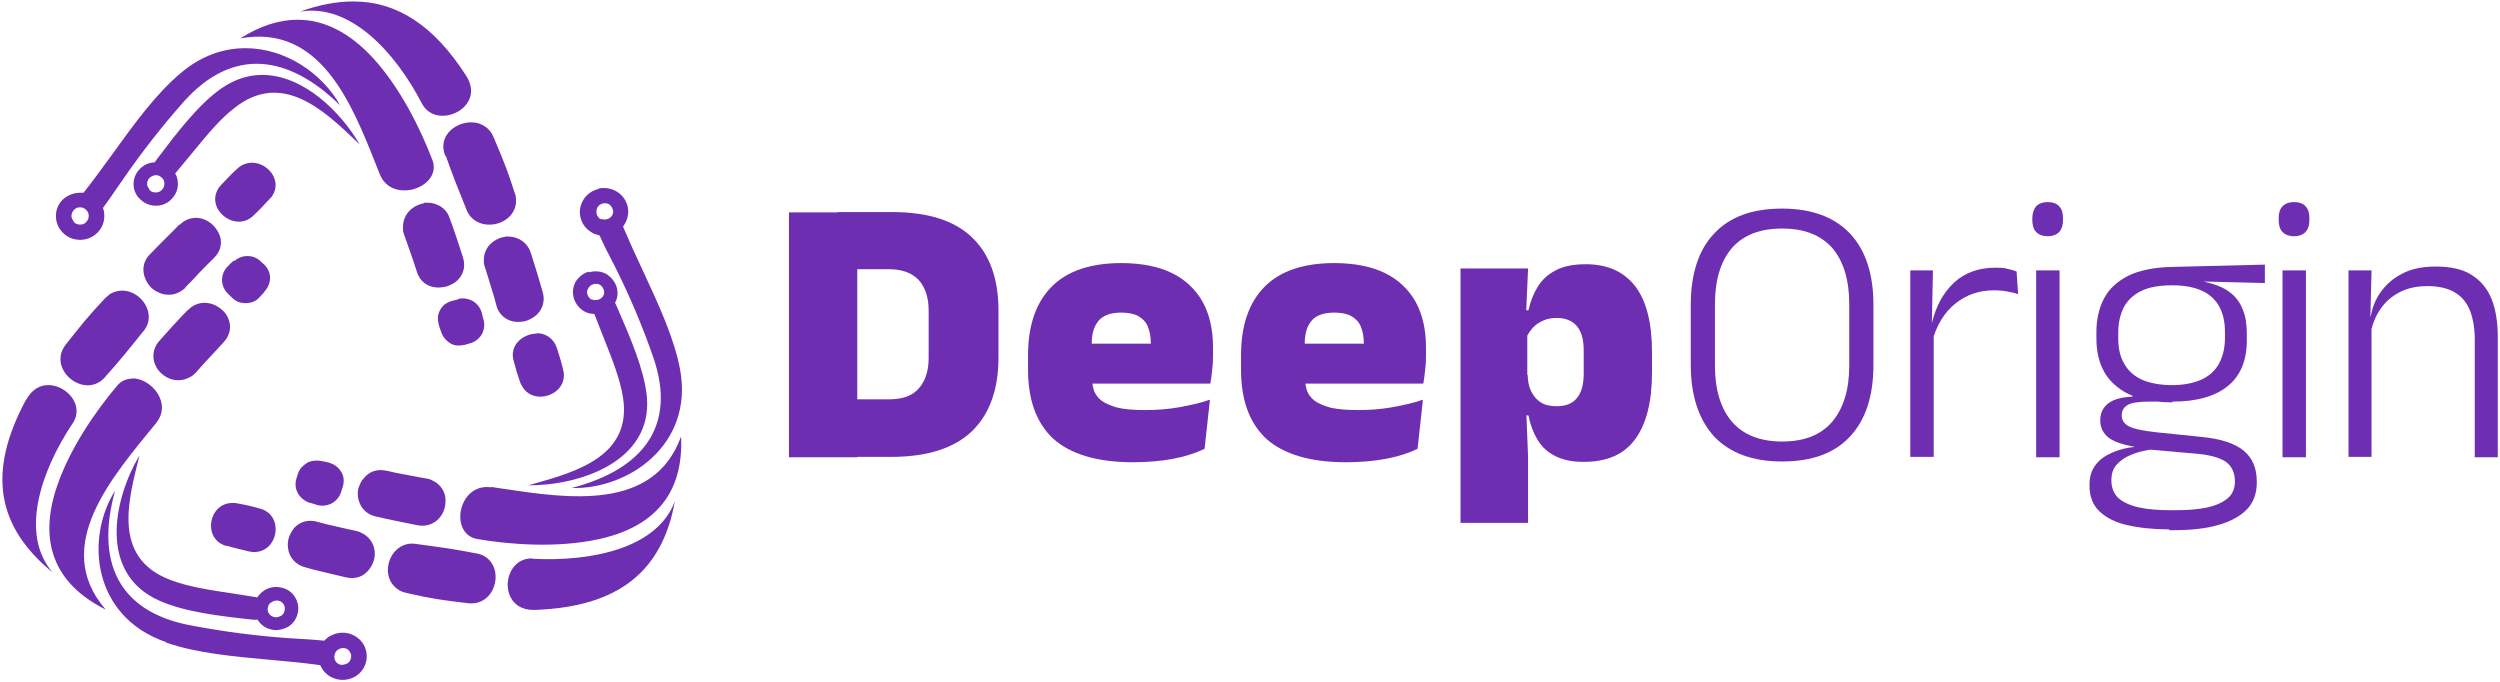 <svg width="737" height="201" viewBox="0 0 737 201" fill="none" xmlns="http://www.w3.org/2000/svg">
<path d="M48.867 189.383C57.945 192.595 69.33 193.577 80.327 194.575C85.112 194.987 89.898 195.474 94.38 196.072L94.801 196.867C95.253 197.669 95.865 198.374 96.599 198.94C97.333 199.507 98.176 199.924 99.077 200.166C100.888 200.665 102.826 200.451 104.477 199.568C105.295 199.125 106.015 198.525 106.593 197.805C107.171 197.085 107.597 196.258 107.844 195.375C108.353 193.601 108.134 191.702 107.234 190.084C106.295 188.485 104.764 187.304 102.958 186.785C101.148 186.286 99.212 186.501 97.562 187.383C97.103 187.565 96.687 187.836 96.337 188.179C96.076 188.387 95.837 188.622 95.626 188.88C92.777 188.579 89.414 188.381 85.748 188.179C75.697 187.495 65.7 186.195 55.815 184.286C34.536 180.096 28.223 165.222 33.93 144.661C25.172 158.537 27.108 181.692 48.896 189.28L48.867 189.383ZM100.487 195.981C100.176 195.927 99.881 195.81 99.618 195.639C99.355 195.468 99.131 195.246 98.959 194.987C98.764 194.695 98.636 194.365 98.584 194.02C98.531 193.674 98.556 193.322 98.656 192.987C98.712 192.682 98.832 192.392 99.007 192.135C99.182 191.877 99.409 191.658 99.675 191.49C100.241 191.116 100.932 190.968 101.607 191.078C101.93 191.133 102.237 191.26 102.502 191.451C102.767 191.641 102.983 191.889 103.134 192.175C103.329 192.447 103.458 192.76 103.512 193.088C103.565 193.417 103.541 193.753 103.442 194.072C103.385 194.376 103.266 194.666 103.091 194.924C102.916 195.181 102.688 195.401 102.423 195.568C102.002 195.764 101.556 195.903 101.097 195.981H100.487ZM46.83 177.012C54.363 180.401 64.544 181.601 74.73 182.698H75.95C76.384 183.433 76.971 184.07 77.673 184.568C78.375 185.065 79.176 185.412 80.024 185.585C81.653 185.997 83.391 185.585 84.91 184.789C85.636 184.346 86.262 183.763 86.752 183.076C87.241 182.39 87.584 181.613 87.76 180.793C87.954 179.981 87.981 179.14 87.842 178.318C87.703 177.495 87.399 176.708 86.948 176.001C86.506 175.282 85.916 174.662 85.214 174.181C84.512 173.7 83.714 173.369 82.873 173.21C82.046 173.02 81.188 172.992 80.349 173.129C79.51 173.265 78.708 173.563 77.987 174.006C77.137 174.556 76.41 175.27 75.849 176.104C73.505 175.692 71.165 175.403 68.926 175.003C62.192 174.006 55.483 173.008 50.087 170.913C32.693 164.228 38.075 146.76 41.11 134.286C33.593 146.859 28.808 168.921 46.83 177.008V177.012ZM80.836 181.902C80.526 181.847 80.23 181.729 79.968 181.558C79.705 181.386 79.481 181.164 79.309 180.905C79.108 180.631 78.975 180.315 78.92 179.982C78.864 179.65 78.888 179.309 78.989 178.987C79.045 178.669 79.175 178.368 79.369 178.108C79.563 177.848 79.816 177.635 80.108 177.486C80.678 177.115 81.369 176.968 82.044 177.074C82.355 177.128 82.65 177.245 82.912 177.417C83.175 177.588 83.398 177.811 83.568 178.072C83.767 178.361 83.898 178.69 83.951 179.035C84.004 179.381 83.978 179.733 83.875 180.067C83.819 180.372 83.7 180.662 83.524 180.919C83.349 181.177 83.122 181.396 82.857 181.564C82.437 181.76 81.993 181.898 81.535 181.977H81.026L80.836 181.902ZM39.006 111.626C38.145 111.612 37.292 111.794 36.515 112.157C35.738 112.521 35.058 113.056 34.528 113.721C28.096 121.308 20.458 132.389 16.699 143.667C11.405 159.535 15.786 172.014 31.16 179.7C14.767 160.834 33.602 140.076 46.026 124.702C50.811 118.814 44.599 111.527 38.997 111.527L39.006 111.626ZM7.735 117.713C-3.974 139.374 -0.822 155.346 15.47 168.719C5.9 157.544 11.805 139.177 21.476 124.702C24.94 119.51 19.645 113.523 14.25 113.523C11.805 113.523 9.464 114.719 7.735 117.816V117.713ZM32.065 86.97C32.065 86.97 31.354 87.568 30.946 87.968C25.858 93.358 23.922 95.853 19.338 101.642C13.639 109.032 25.449 118.414 31.354 110.715C35.142 106.521 38.278 102.628 41.943 98.038C46.729 92.945 41.741 85.667 36.051 85.667C34.59 85.682 33.168 86.135 31.977 86.966L32.065 86.97ZM55.382 91.362L53.551 93.259L51.312 95.655L48.968 98.249L46.931 100.545C46.248 101.298 45.749 102.192 45.469 103.16C45.19 104.129 45.139 105.146 45.319 106.137C45.555 107.307 46.08 108.403 46.846 109.329C47.643 110.274 48.651 111.026 49.793 111.527C50.765 111.943 51.822 112.133 52.882 112.08C53.942 112.028 54.975 111.736 55.9 111.226C56.295 111.03 56.67 110.797 57.019 110.529L57.937 109.63L59.772 107.535L61.905 105.238L64.048 102.941L65.879 100.945C68.118 98.55 68.219 95.853 67.2 93.659C66.805 92.777 66.214 91.992 65.47 91.362C64.727 90.683 63.864 90.142 62.924 89.766C62.079 89.446 61.182 89.277 60.277 89.267C59.35 89.275 58.436 89.474 57.594 89.852C56.752 90.23 56.001 90.778 55.39 91.461L55.382 91.362ZM68.926 76.789C68.926 76.789 67.499 78.088 67.192 78.488C66.647 79.007 66.213 79.627 65.916 80.313C65.619 80.998 65.465 81.735 65.462 82.479C65.448 83.968 66.033 85.402 67.091 86.471L68.315 87.671C68.83 88.221 69.455 88.662 70.15 88.966C71.593 89.499 73.185 89.499 74.629 88.966C75.339 88.688 75.969 88.243 76.463 87.671C77.22 86.939 77.903 86.137 78.501 85.275C79.186 84.341 79.575 83.229 79.62 82.079C79.639 81.327 79.496 80.58 79.199 79.886C78.915 79.214 78.501 78.604 77.979 78.088L76.884 77.09C76.383 76.58 75.782 76.175 75.116 75.9C74.451 75.625 73.735 75.485 73.012 75.49H72.911C71.474 75.49 70.091 76.026 69.043 76.991L68.926 76.789ZM52.84 66.207L51.005 68.104L48.686 70.401L46.24 72.875L44.102 75.073C43.387 75.79 42.857 76.664 42.556 77.622C42.255 78.581 42.192 79.596 42.373 80.582C42.588 81.773 43.074 82.9 43.795 83.882C44.525 84.879 45.509 85.671 46.649 86.178C47.796 86.75 49.086 86.988 50.367 86.864C51.647 86.74 52.865 86.259 53.875 85.477C54.254 85.259 54.57 84.95 54.793 84.578L56.729 82.582L58.867 80.286L61.106 77.993L63.042 76.096C65.382 73.799 65.567 71.106 64.565 68.908C64.146 68.035 63.597 67.228 62.937 66.512C62.237 65.804 61.409 65.23 60.495 64.817C59.633 64.429 58.696 64.224 57.747 64.216C56.869 64.222 56.002 64.402 55.197 64.745C54.392 65.088 53.666 65.587 53.063 66.211L52.84 66.207ZM70.045 49.638C68.974 50.584 67.954 51.585 66.99 52.636L65.26 54.45C64.949 54.751 64.675 55.086 64.443 55.448C60.373 61.737 69.637 68.925 74.931 63.333C76.56 61.836 77.878 60.339 79.208 58.941C79.515 58.644 79.818 58.244 80.125 57.943C83.383 53.354 79.006 47.964 74.321 47.964C72.731 47.969 71.201 48.568 70.045 49.638Z" fill="#6D2EB1"/>
<path fill-rule="evenodd" clip-rule="evenodd" d="M88.479 3.424C93.973 1.428 99.164 0.43 104.052 0.43H104.153C116.981 0.43 127.877 7.416 137.465 22.389C143.458 31.874 128.593 38.558 124.418 30.575C116.375 15.102 103.138 0.95 88.479 3.424ZM70.857 11.308C94.381 7.054 103.673 30.474 110.819 48.487C111.217 49.489 111.607 50.474 111.994 51.436C115.659 60.422 130.512 55.148 127.469 47.143C123.904 37.861 118 25.881 109.957 17.098C103.134 9.712 95.702 5.819 87.76 5.819C82.356 5.819 76.661 7.617 70.857 11.308ZM72.385 14.204C66.072 14.204 59.456 16.303 53.345 21.491C46.017 27.581 39.397 36.748 32.983 45.648C32.661 46.087 32.341 46.525 32.022 46.962L32.021 46.962L32.019 46.966L32.019 46.966L32.019 46.966L32.019 46.966C29.511 50.396 27.074 53.73 24.633 56.827H23.72C21.84 56.815 20.023 57.491 18.627 58.724C17.948 59.352 17.408 60.111 17.041 60.952C16.673 61.793 16.485 62.699 16.489 63.615C16.477 64.537 16.651 65.452 17 66.308C17.35 67.165 17.868 67.945 18.526 68.604C19.173 69.262 19.947 69.786 20.804 70.146C21.66 70.507 22.581 70.696 23.513 70.703C24.454 70.715 25.389 70.545 26.262 70.202C27.136 69.86 27.933 69.352 28.606 68.707C29.276 68.071 29.809 67.311 30.177 66.47C30.544 65.63 30.736 64.727 30.744 63.812C30.761 63.312 30.727 62.81 30.643 62.316C30.587 61.971 30.483 61.635 30.336 61.318C31.446 59.845 32.6 58.166 33.824 56.386C34.505 55.393 35.209 54.37 35.938 53.334C41.548 45.154 47.668 37.32 54.262 29.878C68.618 13.907 84.91 16.002 100.285 31.074C95.091 21.693 84.199 14.204 72.385 14.204ZM25.449 65.412C25.242 65.666 24.978 65.869 24.679 66.007C24.379 66.145 24.051 66.214 23.72 66.208H23.513C22.869 66.19 22.255 65.942 21.784 65.511H21.884C21.884 65.511 21.072 64.513 21.072 63.812C21.048 63.466 21.099 63.118 21.222 62.792C21.345 62.466 21.536 62.169 21.784 61.92C21.991 61.666 22.254 61.462 22.554 61.324C22.854 61.185 23.182 61.115 23.513 61.12C23.852 61.105 24.189 61.16 24.505 61.28C24.821 61.4 25.108 61.583 25.348 61.817C25.597 62.045 25.798 62.32 25.938 62.625C26.078 62.93 26.154 63.26 26.164 63.594C26.173 63.928 26.115 64.261 25.992 64.573C25.87 64.885 25.685 65.171 25.449 65.412ZM137.331 61.317C135.104 55.845 133.273 51.239 131.438 45.948L131.32 46.055C128.879 40.364 133.968 36.071 138.854 36.071C140.274 36.033 141.672 36.425 142.856 37.193C144.041 37.962 144.955 39.069 145.474 40.364L145.902 41.379C148.452 47.436 149.664 50.312 151.788 57.032C151.994 57.47 152.098 57.948 152.091 58.43C152.903 66.711 139.978 69.502 137.331 61.317ZM125.024 59.919C123.804 60.114 122.649 60.594 121.657 61.317C120.804 61.93 120.104 62.724 119.611 63.641C119.117 64.558 118.843 65.572 118.808 66.608V67.907C118.861 68.316 118.962 68.717 119.111 69.103L120.028 71.701L121.047 74.587L122.066 77.581L122.878 80.055C123.795 83.148 126.135 84.546 128.682 84.748C129.674 84.797 130.667 84.695 131.628 84.447C132.576 84.157 133.47 83.719 134.275 83.148C136.312 81.552 137.432 79.058 136.514 75.965L135.698 73.466L134.683 70.373L133.56 67.074L132.545 64.278C132.244 63.329 131.718 62.464 131.01 61.753C130.302 61.042 129.432 60.505 128.471 60.187C127.724 59.905 126.928 59.766 126.127 59.775H124.906L125.024 59.919ZM145.593 71.103C146.612 70.381 147.806 69.933 149.056 69.804L148.854 69.738H149.848C150.753 69.748 151.65 69.917 152.495 70.237C153.441 70.616 154.289 71.198 154.977 71.941C155.664 72.683 156.174 73.566 156.468 74.525L157.381 77.412L158.4 80.711L159.317 83.808L160.029 86.282C160.404 87.574 160.363 88.948 159.91 90.216C159.458 91.484 158.618 92.585 157.503 93.367C156.697 93.937 155.801 94.376 154.852 94.666C153.886 94.881 152.892 94.948 151.906 94.864C150.567 94.724 149.308 94.175 148.306 93.295C147.303 92.415 146.609 91.249 146.321 89.96L145.609 87.367L144.692 84.373L143.779 81.379L142.962 78.781C142.81 78.397 142.704 77.997 142.646 77.589V76.29C142.687 75.26 142.974 74.253 143.486 73.351C143.998 72.45 144.72 71.68 145.593 71.103ZM135.003 88.265L133.374 88.677C132.646 88.854 131.956 89.157 131.337 89.572C130.702 90.017 130.18 90.598 129.809 91.271C129.438 91.918 129.196 92.63 129.098 93.366C129.064 94.105 129.133 94.844 129.304 95.564C129.607 96.562 129.914 97.56 130.318 98.558C130.837 99.62 131.649 100.519 132.663 101.152C133.302 101.562 134.038 101.804 134.801 101.853C135.553 101.886 136.306 101.818 137.04 101.651L138.467 101.238C139.9 100.862 141.135 99.969 141.926 98.739C142.666 97.507 142.921 96.052 142.642 94.648C142.597 94.437 142.499 94.081 142.392 93.696L142.392 93.695L142.392 93.695L142.391 93.694L142.391 93.694L142.391 93.694L142.391 93.694L142.391 93.693L142.391 93.693C142.247 93.171 142.088 92.596 142.027 92.253C141.647 90.793 140.696 89.538 139.38 88.76C138.483 88.253 137.469 87.978 136.434 87.96C135.949 87.927 135.463 87.996 135.007 88.162L135.003 88.265ZM158.218 98.351C154.144 98.351 149.969 101.844 151.484 106.533C151.959 108.485 152.536 110.412 153.214 112.306C153.324 112.728 153.495 113.132 153.723 113.506C156.985 120.104 167.776 116.393 166.047 109.114C165.929 108.657 165.831 108.269 165.745 107.932L165.742 107.919L165.74 107.911L165.738 107.905C165.381 106.498 165.252 105.991 164.927 105.019L164.212 102.727C164.212 102.727 163.909 101.927 163.702 101.527C163.198 100.524 162.414 99.682 161.441 99.098C160.468 98.514 159.347 98.212 158.206 98.228L158.218 98.351ZM77.272 22.093H77.377C89.389 22.093 100.487 32.971 106.022 42.572C105.649 42.218 105.271 41.857 104.887 41.491C95.538 32.578 83.146 20.764 69.162 31.792C64.975 34.974 61.138 39.647 57.256 44.375L57.255 44.376L57.254 44.377C56.875 44.839 56.495 45.302 56.114 45.763C55.33 46.682 54.575 47.6 53.822 48.519C53.1 49.397 52.379 50.276 51.632 51.153C51.857 51.455 52.024 51.795 52.125 52.155C52.327 52.733 52.43 53.339 52.432 53.949C52.474 54.79 52.341 55.63 52.043 56.419C51.745 57.209 51.288 57.931 50.698 58.543C50.143 59.18 49.458 59.696 48.686 60.057C47.915 60.418 47.074 60.616 46.22 60.638C45.36 60.677 44.502 60.545 43.696 60.25C42.89 59.956 42.154 59.504 41.531 58.922C40.878 58.379 40.349 57.708 39.978 56.951C39.607 56.194 39.404 55.369 39.38 54.53C39.339 53.691 39.471 52.851 39.768 52.063C40.065 51.274 40.522 50.552 41.11 49.941C41.675 49.31 42.365 48.8 43.139 48.441C43.913 48.082 44.754 47.882 45.609 47.854L46.321 46.848C52.432 38.77 58.627 30.675 65.361 25.986C69.334 23.289 73.303 22.093 77.272 22.093ZM46.977 56.525C47.277 56.386 47.54 56.182 47.748 55.928C47.996 55.679 48.187 55.381 48.31 55.054C48.432 54.727 48.483 54.379 48.459 54.031C48.464 53.707 48.394 53.385 48.253 53.092C48.112 52.798 47.905 52.54 47.647 52.337C47.407 52.102 47.12 51.919 46.804 51.798C46.488 51.677 46.15 51.622 45.811 51.636C45.163 51.716 44.557 51.996 44.082 52.435C43.834 52.685 43.642 52.983 43.519 53.309C43.397 53.636 43.346 53.985 43.37 54.332C43.37 55.029 44.183 56.027 44.183 56.027H44.082C44.301 56.26 44.569 56.443 44.868 56.564C45.167 56.685 45.489 56.741 45.811 56.728H46.018C46.349 56.733 46.677 56.663 46.977 56.525Z" fill="#6D2EB1"/>
<path fill-rule="evenodd" clip-rule="evenodd" d="M189.714 80.218C194.189 89.868 198.783 99.778 200.47 108.831C204.645 131.19 185.095 144.349 168.492 143.866C189.569 138.378 199.548 125.602 192.625 105.437C189.381 96.081 185.511 86.945 181.038 78.089C179.409 74.996 177.882 71.998 176.762 69.404C176.354 69.305 176.047 69.206 175.743 69.103C175.266 68.989 174.816 68.786 174.418 68.505C173.607 68.042 172.901 67.423 172.341 66.685C171.781 65.948 171.379 65.106 171.16 64.213C170.705 62.415 170.994 60.514 171.965 58.924C172.936 57.335 174.509 56.187 176.341 55.73V55.631C176.9 55.459 177.487 55.39 178.071 55.429C179.661 55.432 181.205 55.953 182.458 56.911C183.712 57.87 184.604 59.209 184.994 60.72C185.432 62.52 185.141 64.416 184.182 66.01L183.673 66.811C185.403 70.901 187.339 75.194 189.376 79.487C189.488 79.73 189.601 79.974 189.714 80.218ZM178.988 64.612C179.637 64.423 180.185 63.995 180.516 63.417C180.657 63.139 180.738 62.837 180.755 62.528C180.773 62.219 180.726 61.909 180.617 61.619C180.396 60.998 179.966 60.47 179.397 60.122C178.814 59.886 178.167 59.85 177.562 60.023C177.227 60.119 176.918 60.285 176.654 60.508C176.391 60.731 176.179 61.007 176.034 61.318C175.8 61.924 175.764 62.587 175.933 63.215C176.154 63.835 176.584 64.363 177.153 64.712V64.415C177.31 64.536 177.491 64.625 177.684 64.676C177.877 64.727 178.079 64.739 178.277 64.712C178.378 64.712 178.505 64.687 178.633 64.662C178.76 64.637 178.887 64.612 178.988 64.612ZM190.697 116.918C189.896 108.988 185.967 99.908 182.068 90.898L181.837 90.365L181.328 89.268C181.719 88.537 181.957 87.737 182.03 86.914C182.102 86.091 182.007 85.263 181.749 84.477C181.185 82.887 180.068 81.544 178.592 80.683C177.648 80.206 176.598 79.967 175.537 79.986C174.881 79.98 174.228 80.08 173.605 80.283L173.504 80.085C171.866 80.609 170.486 81.712 169.632 83.178C168.841 84.69 168.689 86.447 169.211 88.068C169.745 89.674 170.871 91.026 172.368 91.862C172.901 92.165 173.488 92.368 174.097 92.46C174.324 92.46 174.543 92.49 174.744 92.518C174.916 92.541 175.075 92.563 175.217 92.563C175.627 93.67 176.063 94.751 176.5 95.834C176.929 96.897 177.359 97.961 177.763 99.05C177.929 99.469 178.095 99.888 178.261 100.308L178.261 100.308C180.542 106.072 182.812 111.807 183.655 117.116C186.386 134.432 169.851 139.094 157.355 142.618L157.352 142.619C156.812 142.771 156.279 142.922 155.756 143.071C170.638 143.17 192.427 136.18 190.697 116.918ZM177.868 87.174C177.537 87.751 176.989 88.18 176.341 88.369C176.25 88.369 176.139 88.389 176.015 88.411C175.864 88.438 175.694 88.468 175.524 88.468C175.126 88.511 174.726 88.405 174.405 88.171V88.369C173.836 88.021 173.405 87.493 173.184 86.873C173.068 86.579 173.025 86.262 173.061 85.949C173.096 85.636 173.207 85.336 173.386 85.075C173.532 84.764 173.743 84.488 174.007 84.265C174.27 84.041 174.58 83.876 174.914 83.78C175.519 83.607 176.167 83.642 176.749 83.879C177.318 84.227 177.748 84.755 177.969 85.376C178.08 85.666 178.127 85.975 178.11 86.285C178.093 86.594 178.01 86.897 177.868 87.174ZM140.806 158.926C132.254 157.54 135.002 142.27 144.779 143.668L144.8 143.557C145.86 143.712 146.943 143.876 148.045 144.042C167.46 146.968 192.779 150.785 200.777 128.683C201.593 145.652 192.734 155.532 176.139 159.025C164.325 161.524 150.785 160.625 140.806 158.926ZM156.997 164.63C152.414 164.432 149.767 168.341 149.665 172.217C149.665 176.11 152.006 180.003 157.708 179.801C182.654 178.902 195.28 168.221 198.954 147.759C193.862 161.537 174.72 165.628 157.006 164.729L156.997 164.63ZM118.508 174.411C118.508 174.411 119.426 174.712 119.935 174.824C127.262 176.518 130.419 176.918 137.856 177.817C147.22 179.017 149.565 164.242 139.889 163.046C134.392 161.945 129.3 161.248 123.294 160.448C122.724 160.334 122.145 160.267 121.564 160.25C114.232 160.238 111.278 171.219 118.508 174.411ZM85.112 158.641C85.41 157.712 85.857 156.835 86.438 156.043L86.337 156.13C86.922 155.317 87.7 154.656 88.604 154.203C89.508 153.751 90.511 153.52 91.526 153.532C92.217 153.533 92.903 153.634 93.563 153.833L96.21 154.538L99.266 155.239L102.322 155.936L105.07 156.534C105.491 156.628 105.9 156.767 106.29 156.947C106.5 157.042 106.679 157.145 106.86 157.249L106.86 157.249C107.031 157.348 107.205 157.448 107.41 157.545C108.28 158.11 109.008 158.862 109.537 159.743C110.067 160.625 110.384 161.613 110.466 162.633C110.571 163.829 110.361 165.032 109.855 166.126C109.39 167.242 108.656 168.233 107.717 169.013C106.29 170.208 104.354 170.712 102.014 170.208L99.068 169.512L95.701 168.712L92.444 167.916L89.897 167.215C88.568 166.888 87.375 166.165 86.482 165.147C85.589 164.129 85.04 162.865 84.91 161.528C84.773 160.563 84.842 159.58 85.112 158.641ZM66.686 160.844C68.745 161.435 69.427 161.598 70.324 161.813C70.491 161.853 70.665 161.894 70.857 161.941L73.302 162.543C73.737 162.64 74.179 162.706 74.624 162.741C82.162 163.042 83.993 151.561 76.358 149.867C74.386 149.28 72.379 148.815 70.348 148.473C69.916 148.357 69.473 148.289 69.026 148.271H68.517C61.492 148.271 59.556 158.852 66.686 160.947V160.844ZM106.901 141.272C106.393 142.088 105.983 142.958 105.68 143.866C105.444 144.811 105.41 145.794 105.579 146.753C106 149.227 107.616 151.545 110.773 152.246L113.416 152.843L116.678 153.54L120.137 154.241L123.084 154.839C124.079 155.047 125.11 155.029 126.098 154.787C127.086 154.544 128.004 154.084 128.782 153.441C129.693 152.658 130.393 151.667 130.819 150.555C131.244 149.406 131.417 148.182 131.329 146.963C131.239 145.934 130.895 144.943 130.328 144.073C129.761 143.203 128.986 142.481 128.071 141.969C127.866 141.873 127.692 141.773 127.521 141.674L127.521 141.674C127.34 141.569 127.161 141.467 126.951 141.371C126.558 141.225 126.148 141.124 125.731 141.07L122.978 140.575L119.826 139.973L116.669 139.375L114.022 138.777C113.45 138.667 112.871 138.6 112.288 138.575C111.235 138.556 110.195 138.803 109.268 139.293C108.342 139.783 107.56 140.499 106.998 141.371L106.901 141.272ZM88.778 137.878C89.286 137.336 89.868 136.866 90.508 136.48H90.403C91.308 136.006 92.322 135.766 93.349 135.783H93.858C94.921 135.926 95.975 136.125 97.015 136.381C97.74 136.611 98.425 136.948 99.047 137.379C99.661 137.845 100.18 138.42 100.575 139.074C100.994 139.702 101.24 140.425 101.291 141.173C101.371 141.91 101.301 142.656 101.084 143.367L100.575 144.963C100.157 146.405 99.171 147.625 97.835 148.356C96.499 149.086 94.922 149.268 93.45 148.86C92.685 148.579 91.904 148.345 91.11 148.159C89.732 147.664 88.577 146.709 87.848 145.462C87.123 144.185 86.94 142.68 87.339 141.272L87.76 139.874C87.974 139.154 88.319 138.478 88.778 137.878Z" fill="#6D2EB1"/>
<path d="M246.955 134.8V117.718H262.114C266.074 117.718 268.902 116.7 270.825 114.55C272.748 112.401 273.767 109.46 273.767 105.5V91.585C273.767 87.626 272.748 84.684 270.825 82.535C268.902 80.499 265.96 79.367 262.114 79.367H246.955V62.511H262.906C273.54 62.511 281.346 65 286.55 69.978C291.754 74.955 294.356 82.196 294.356 91.472V105.387C294.356 114.777 291.754 122.017 286.55 127.108C281.346 132.085 273.427 134.687 262.793 134.687H246.842L246.955 134.8ZM232.588 134.8V62.624H252.724V134.8H232.588Z" fill="#6D2EB1"/>
<path d="M334.065 136.272C323.431 136.272 315.626 133.896 310.535 129.371C305.557 124.733 303.068 117.945 303.068 109.008V104.709C303.068 95.885 305.444 89.097 310.082 84.459C314.72 79.821 321.621 77.558 330.558 77.558C336.554 77.558 341.532 78.576 345.491 80.499C349.451 82.423 352.505 85.364 354.541 88.984C356.578 92.717 357.596 97.129 357.596 102.446V104.143C357.596 105.614 357.596 107.198 357.369 108.782C357.256 110.365 357.03 111.723 356.804 113.08H338.93C339.043 110.818 339.156 108.555 339.269 106.632C339.269 104.596 339.269 102.786 339.269 101.202C339.269 99.279 338.93 97.582 338.364 96.224C337.798 94.867 336.78 93.849 335.536 93.17C334.291 92.491 332.594 92.152 330.558 92.152C327.504 92.152 325.241 92.944 323.884 94.527C322.526 96.111 321.848 98.374 321.848 101.202V108.329L321.961 111.836C321.961 112.967 322.187 114.099 322.526 115.23C322.979 116.361 323.658 117.266 324.789 118.171C325.92 118.963 327.504 119.642 329.54 120.208C331.577 120.66 334.291 120.886 337.572 120.886C340.853 120.886 344.134 120.66 347.415 120.094C350.582 119.529 353.749 118.85 356.691 117.832L355.107 132.312C352.505 133.557 349.451 134.575 345.831 135.254C342.211 135.932 338.251 136.272 333.952 136.272H334.065ZM313.702 113.08V101.315H352.958V113.08H313.702Z" fill="#6D2EB1"/>
<path d="M396.853 136.272C386.219 136.272 378.413 133.896 373.322 129.371C368.344 124.733 365.855 117.945 365.855 109.008V104.709C365.855 95.885 368.231 89.097 372.87 84.459C377.508 79.821 384.409 77.558 393.346 77.558C399.342 77.558 404.319 78.576 408.278 80.499C412.238 82.423 415.293 85.364 417.329 88.984C419.365 92.717 420.383 97.129 420.383 102.446V104.143C420.383 105.614 420.384 107.198 420.157 108.782C420.044 110.365 419.817 111.723 419.591 113.08H401.717C401.83 110.818 401.943 108.555 402.056 106.632C402.056 104.596 402.056 102.786 402.056 101.202C402.056 99.279 401.717 97.582 401.152 96.224C400.586 94.867 399.568 93.849 398.324 93.17C397.079 92.491 395.382 92.152 393.346 92.152C390.291 92.152 388.028 92.944 386.671 94.527C385.313 96.111 384.635 98.374 384.635 101.202V108.329L384.748 111.836C384.748 112.967 384.974 114.099 385.313 115.23C385.766 116.361 386.445 117.266 387.576 118.171C388.707 118.963 390.291 119.642 392.327 120.208C394.364 120.66 397.079 120.886 400.36 120.886C403.64 120.886 407.034 120.66 410.202 120.094C413.369 119.529 416.537 118.85 419.479 117.832L417.895 132.312C415.293 133.557 412.238 134.575 408.618 135.254C404.998 135.932 401.038 136.272 396.74 136.272H396.853ZM376.489 113.08V101.315H415.632V113.08H376.489Z" fill="#6D2EB1"/>
<path d="M466.877 136.157C463.483 136.157 460.767 135.591 458.504 134.46C456.242 133.328 454.545 131.745 453.301 129.708C452.057 127.672 451.152 125.296 450.586 122.468H445.834L450.36 110.363C450.36 112.287 450.699 113.983 451.377 115.341C452.056 116.699 452.961 117.83 454.205 118.622C455.45 119.414 457.034 119.753 458.844 119.753C461.559 119.753 463.595 118.961 464.84 117.377C466.197 115.794 466.877 113.418 466.877 110.137V103.349C466.877 100.069 466.197 97.693 464.84 96.109C463.482 94.525 461.559 93.733 458.844 93.733C457.373 93.733 456.129 93.96 454.885 94.525C453.641 95.091 452.622 95.77 451.83 96.675C451.038 97.58 450.36 98.598 449.907 99.616L445.382 91.471H450.586C451.152 88.869 452.057 86.606 453.301 84.57C454.545 82.534 456.355 80.837 458.618 79.706C460.88 78.461 463.935 77.895 467.442 77.895C473.89 77.895 478.641 80.045 482.035 84.344C485.316 88.643 487.013 95.091 487.013 103.802V109.685C487.013 118.509 485.316 125.07 482.035 129.482C478.755 134.007 473.664 136.157 466.877 136.157ZM430.562 154.257V79.14H450.473L449.794 94.978L450.246 96.335V116.925L449.907 120.206L450.473 134.686V154.144H430.562V154.257Z" fill="#6D2EB1"/>
<path d="M525.363 136.044C516.652 136.044 509.977 133.555 505.339 128.691C500.814 123.713 498.438 116.699 498.438 107.535V89.887C498.438 80.837 500.701 73.71 505.339 68.846C509.977 63.868 516.652 61.492 525.363 61.492C534.074 61.492 540.749 63.981 545.387 68.846C550.025 73.823 552.288 80.837 552.288 89.887V107.535C552.288 116.699 550.025 123.713 545.387 128.691C540.749 133.668 534.074 136.044 525.363 136.044ZM525.363 130.161C531.925 130.161 536.789 128.238 540.183 124.279C543.464 120.319 545.161 114.889 545.161 107.762V89.661C545.161 82.534 543.464 76.991 540.183 73.144C536.789 69.298 531.925 67.375 525.363 67.375C518.802 67.375 513.937 69.298 510.543 73.144C507.263 76.991 505.566 82.534 505.566 89.661V107.762C505.566 114.889 507.263 120.432 510.543 124.279C513.824 128.125 518.802 130.161 525.363 130.161Z" fill="#6D2EB1"/>
<path d="M569.602 100.748L567.792 95.544L569.489 95.318C570.733 90.227 572.883 86.267 576.051 83.326C579.218 80.385 583.291 78.914 588.269 78.914C589.626 78.914 590.757 78.914 591.776 79.253C592.794 79.48 593.699 79.706 594.491 80.045L594.943 86.72C594.038 86.381 592.907 86.154 591.776 85.928C590.531 85.702 589.287 85.589 587.816 85.589C583.518 85.589 579.784 86.833 576.504 89.435C573.223 92.037 570.96 95.77 569.489 100.861L569.602 100.748ZM563.154 134.8V79.706H569.829L569.489 96.223L570.055 96.788V134.687H563.267L563.154 134.8Z" fill="#6D2EB1"/>
<path d="M600.259 134.8V79.707H607.16V134.8H600.259ZM603.653 69.638C602.182 69.638 601.051 69.186 600.259 68.394C599.468 67.602 599.128 66.357 599.128 64.774V64.321C599.128 62.85 599.581 61.606 600.259 60.814C601.051 60.022 602.182 59.57 603.653 59.57C605.124 59.57 606.368 60.022 607.047 60.814C607.839 61.606 608.179 62.85 608.179 64.321V64.774C608.179 66.357 607.839 67.489 607.047 68.394C606.255 69.186 605.124 69.638 603.653 69.638Z" fill="#6D2EB1"/>
<path d="M640.417 118.622C633.177 118.622 627.634 117.038 623.788 113.757C619.941 110.59 618.018 105.839 618.018 99.73V97.806C618.018 94.073 618.81 90.792 620.281 87.964C621.752 85.136 624.127 82.987 627.408 81.29C630.689 79.706 634.987 78.801 640.304 78.688L667.682 78.009V83.439L649.581 82.987C652.635 83.665 655.124 84.57 657.048 85.928C658.971 87.285 660.328 89.095 661.12 91.132C662.025 93.281 662.364 95.657 662.364 98.372V100.295C662.364 106.178 660.554 110.703 656.821 113.757C653.088 116.812 647.658 118.396 640.417 118.396V118.622ZM640.078 150.411H641.209C644.829 150.411 647.997 150.185 650.599 149.619C653.201 149.054 655.237 148.149 656.708 146.904C658.179 145.66 658.857 143.963 658.857 141.927C658.857 139.438 657.953 137.515 656.369 136.27C654.672 135.026 651.731 134.121 647.771 133.781L632.498 132.424H634.874C632.385 132.763 630.236 133.216 628.426 134.008C626.616 134.686 625.145 135.704 624.014 136.949C622.882 138.193 622.43 139.777 622.43 141.587C622.43 143.85 623.222 145.66 624.58 146.904C626.05 148.149 628.087 149.054 630.689 149.619C633.29 150.185 636.458 150.411 639.965 150.411H640.078ZM639.625 156.068C634.874 156.068 630.689 155.615 627.182 154.823C623.675 154.031 620.96 152.674 618.923 150.751C617 148.94 615.982 146.339 615.982 143.171V142.945C615.982 140.569 616.547 138.646 617.792 137.062C618.923 135.478 620.62 134.347 622.656 133.442C624.692 132.537 626.955 131.971 629.331 131.745C625.824 131.066 623.222 130.274 621.638 129.03C620.055 127.785 619.149 126.089 619.149 123.939C619.149 122.468 619.489 121.337 620.168 120.319C620.846 119.301 621.864 118.509 623.222 117.943C624.579 117.378 626.39 117.038 628.652 116.925V115.907L637.702 118.396H633.403C630.462 118.396 628.313 118.735 627.182 119.414C626.05 120.093 625.484 121.111 625.484 122.468C625.484 123.939 626.276 125.07 627.747 125.749C629.331 126.541 631.933 126.994 635.779 127.446L649.015 128.804C654.785 129.369 658.857 130.727 661.459 132.876C664.061 135.026 665.306 138.08 665.306 142.04V142.266C665.306 145.547 664.287 148.262 662.251 150.298C660.215 152.334 657.387 153.805 653.766 154.823C650.146 155.841 645.847 156.294 640.87 156.294H639.4L639.625 156.068ZM640.304 113.531C643.698 113.531 646.526 112.966 648.902 111.947C651.165 110.929 652.975 109.346 654.106 107.309C655.237 105.273 655.916 102.671 655.916 99.73V97.806C655.916 94.865 655.351 92.376 654.219 90.34C653.088 88.304 651.391 86.72 649.129 85.702C646.866 84.683 644.038 84.118 640.644 84.118H640.191C636.458 84.118 633.403 84.683 631.141 85.815C628.878 86.946 627.181 88.53 626.05 90.679C625.032 92.716 624.467 95.204 624.467 97.919V99.73C624.467 102.784 625.032 105.273 626.276 107.309C627.408 109.346 629.218 110.929 631.48 111.947C633.856 112.966 636.797 113.531 640.304 113.531Z" fill="#6D2EB1"/>
<path d="M672.888 134.8V79.707H679.789V134.8H672.888ZM676.282 69.638C674.811 69.638 673.68 69.186 672.888 68.394C672.096 67.602 671.757 66.357 671.757 64.774V64.321C671.757 62.85 672.096 61.606 672.888 60.814C673.68 60.022 674.811 59.57 676.282 59.57C677.752 59.57 678.997 60.022 679.676 60.814C680.468 61.606 680.807 62.85 680.807 64.321V64.774C680.807 66.357 680.468 67.489 679.676 68.394C678.884 69.186 677.752 69.638 676.282 69.638Z" fill="#6D2EB1"/>
<path d="M729.56 134.8V100.182C729.56 96.902 729.107 94.073 728.202 91.698C727.297 89.322 725.827 87.512 723.79 86.267C721.754 85.023 719.039 84.344 715.645 84.344C712.478 84.344 709.762 84.91 707.386 86.154C705.011 87.399 703.201 88.983 701.73 91.132C700.259 93.281 699.355 95.657 698.789 98.372L697.431 93.281H698.902C699.354 90.566 700.373 88.078 701.956 85.928C703.54 83.779 705.577 81.969 708.292 80.611C710.894 79.254 714.174 78.575 718.021 78.575C722.433 78.575 726.053 79.367 728.655 81.064C731.37 82.76 733.293 85.136 734.538 88.191C735.782 91.358 736.347 95.091 736.347 99.504V134.8H729.56ZM692.341 134.8V79.706H699.128L698.789 93.281L699.128 93.621V134.687H692.341V134.8Z" fill="#6D2EB1"/>
</svg>
